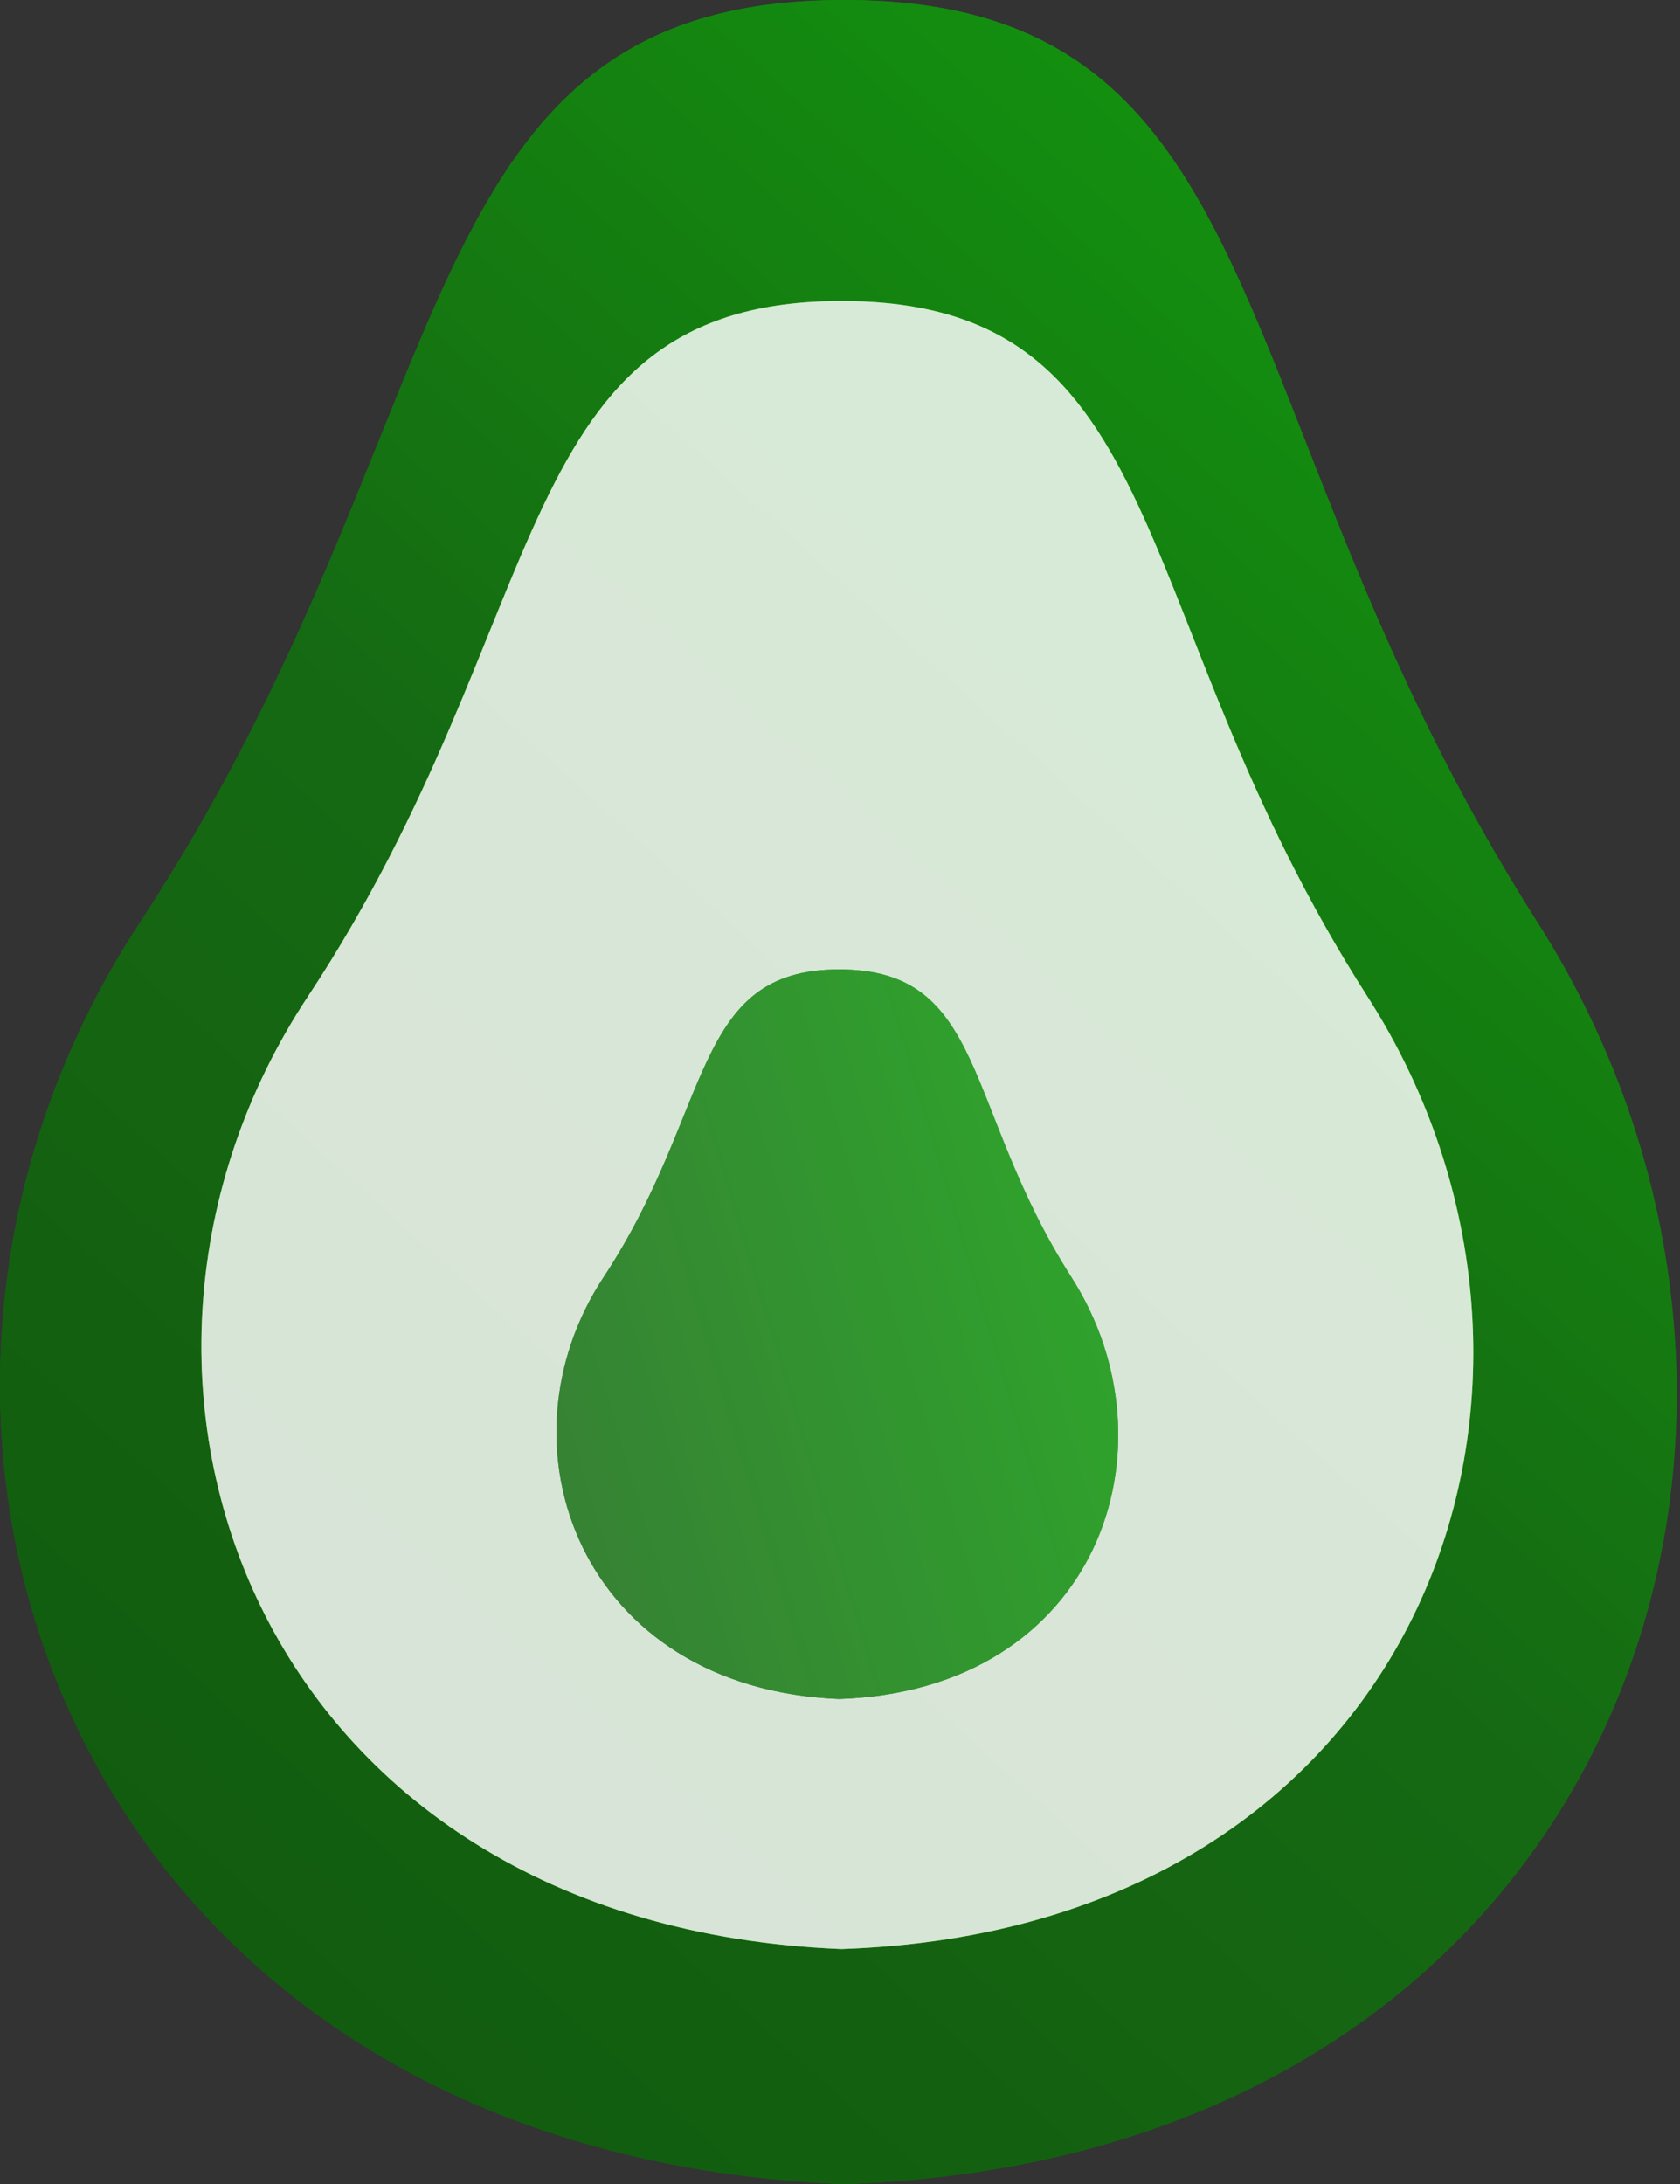 <svg width="317" height="412" viewBox="0 0 317 412" fill="none" xmlns="http://www.w3.org/2000/svg">
<rect x="0" y="0" width="317" height="412" fill="#333333" stroke="none"/>
<g opacity="0.83">
<path d="M290.046 173.89C351.16 269.732 305.167 407.06 159.207 412C13.247 406.072 -35.854 268.744 26.477 173.89C88.808 79.036 75.831 0 159.207 0C242.583 0 228.932 78.048 290.046 173.89Z" fill="url(#paint0_linear_766_25)"/>
<path d="M290.046 173.89C351.16 269.732 305.167 407.06 159.207 412C13.247 406.072 -35.854 268.744 26.477 173.89C88.808 79.036 75.831 0 159.207 0C242.583 0 228.932 78.048 290.046 173.89Z" fill="url(#paint1_linear_766_25)"/>
</g>
<g opacity="0.83">
<path d="M258.032 187.989C304.394 260.304 269.503 363.922 158.776 367.65C48.049 363.177 10.801 259.559 58.086 187.989C105.371 116.419 95.526 56.784 158.776 56.784C222.026 56.784 211.67 115.673 258.032 187.989Z" fill="#55DF1E"/>
<path d="M258.032 187.989C304.394 260.304 269.503 363.922 158.776 367.65C48.049 363.177 10.801 259.559 58.086 187.989C105.371 116.419 95.526 56.784 158.776 56.784C222.026 56.784 211.67 115.673 258.032 187.989Z" fill="white"/>
</g>
<g opacity="0.83">
<path d="M202.181 240.95C222.657 272.966 207.247 318.84 158.343 320.49C109.438 318.51 92.987 272.636 113.871 240.95C134.756 209.264 130.407 182.862 158.343 182.862C186.278 182.862 181.704 208.934 202.181 240.95Z" fill="url(#paint2_linear_766_25)"/>
<path d="M202.181 240.95C222.657 272.966 207.247 318.84 158.343 320.49C109.438 318.51 92.987 272.636 113.871 240.95C134.756 209.264 130.407 182.862 158.343 182.862C186.278 182.862 181.704 208.934 202.181 240.95Z" fill="url(#paint3_linear_766_25)"/>
</g>
<defs>
<linearGradient id="paint0_linear_766_25" x1="2.501e-06" y1="367.953" x2="303.542" y2="32.444" gradientUnits="userSpaceOnUse">
<stop stop-color="#0A6107"/>
<stop offset="0.481" stop-color="#0F740C"/>
<stop offset="1" stop-color="#0BAD06"/>
</linearGradient>
<linearGradient id="paint1_linear_766_25" x1="2.501e-06" y1="367.953" x2="303.542" y2="32.444" gradientUnits="userSpaceOnUse">
<stop stop-color="#0A6107"/>
<stop offset="0.481" stop-color="#0F740C"/>
<stop offset="1" stop-color="#0BAD06"/>
</linearGradient>
<linearGradient id="paint2_linear_766_25" x1="105" y1="266.334" x2="210.36" y2="234.877" gradientUnits="userSpaceOnUse">
<stop offset="0.002" stop-color="#166F13"/>
<stop offset="1" stop-color="#0D9609"/>
</linearGradient>
<linearGradient id="paint3_linear_766_25" x1="105" y1="266.334" x2="210.36" y2="234.877" gradientUnits="userSpaceOnUse">
<stop offset="0.002" stop-color="#166F13"/>
<stop offset="1" stop-color="#0D9609"/>
</linearGradient>
</defs>
</svg>
